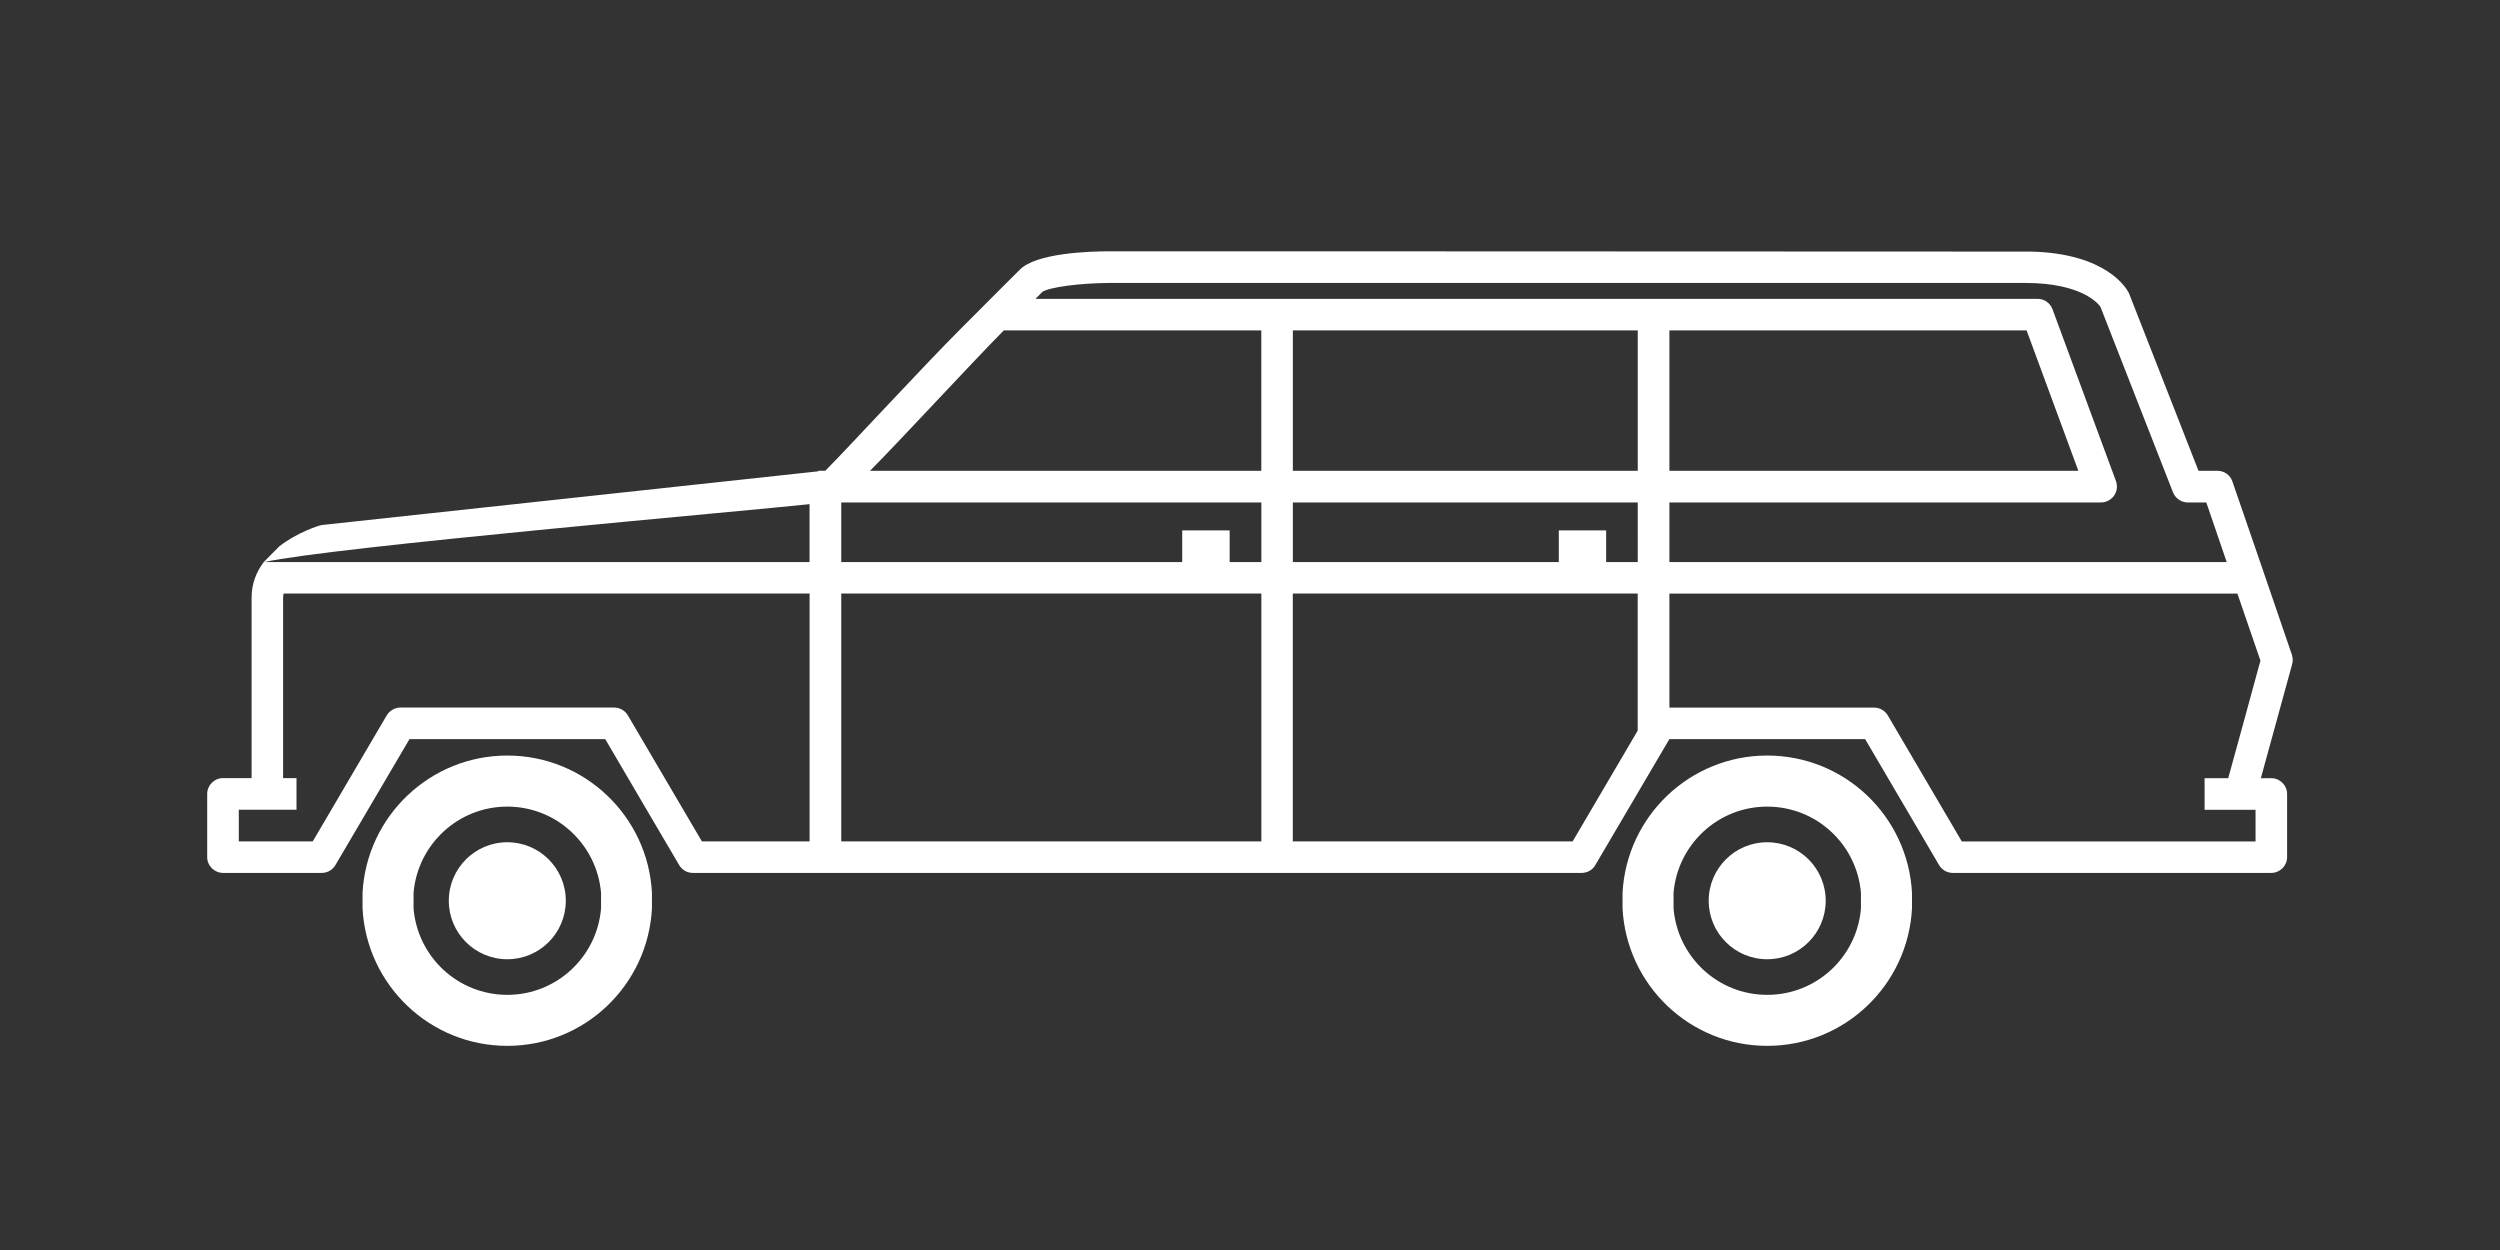 <?xml version="1.0" encoding="utf-8"?>
<!-- Generator: Adobe Illustrator 15.0.0, SVG Export Plug-In . SVG Version: 6.00 Build 0)  -->
<!DOCTYPE svg PUBLIC "-//W3C//DTD SVG 1.1//EN" "http://www.w3.org/Graphics/SVG/1.1/DTD/svg11.dtd">
<svg version="1.1" id="レイヤー_1" xmlns="http://www.w3.org/2000/svg" xmlns:xlink="http://www.w3.org/1999/xlink" x="0px"
	 y="0px" width="50px" height="25px" viewBox="0 0 50 25" enable-background="new 0 0 50 25" xml:space="preserve">
<rect x="0" y="0" width="50" height="25" fill="#333333" stroke="none"/>
<g id="station_wagon_1_">
	<path fill="#FFFFFF" d="M10.146,15.111c-1.549,0-2.813,1.216-2.895,2.744v0.315c0.081,1.531,1.346,2.747,2.895,2.747
		c1.55,0,2.812-1.216,2.893-2.747v-0.315C12.959,16.327,11.696,15.111,10.146,15.111z M12.021,18.171
		c-0.082,0.968-0.889,1.726-1.875,1.726s-1.793-0.758-1.875-1.726v-0.315c0.082-0.964,0.889-1.724,1.875-1.724
		s1.793,0.76,1.875,1.724V18.171z"/>
	<circle fill="#FFFFFF" cx="10.146" cy="18.015" r="1.17"/>
	<circle fill="#FFFFFF" cx="35.344" cy="18.015" r="1.17"/>
	<path fill="#FFFFFF" d="M45.841,13.111c0-0.004,0-0.007,0-0.007l-0.638-1.863l-0.556-1.614c-0.044-0.129-0.163-0.211-0.298-0.211
		c0,0-0.207,0-0.379,0c-0.141-0.359-1.385-3.537-1.385-3.537c-0.004-0.01-0.008-0.019-0.012-0.026
		c-0.042-0.083-0.441-0.785-1.951-0.821L25.576,5.026h-3.381c-0.43,0-1.469,0.037-1.796,0.365c0,0-0.491,0.488-1.128,1.128l0,0
		c-0.799,0.795-2.29,2.42-2.765,2.896h-0.132c-0.003,0.005-0.012,0.01-0.014,0.012c-0.217,0.025-9.91,1.072-9.91,1.072
		c-0.018,0.002-0.035,0.007-0.053,0.01c-0.029,0.009-0.445,0.134-0.809,0.416l-0.313,0.315H5.274v0.003
		c-0.144,0.191-0.242,0.426-0.242,0.708c0,0,0,0.565,0,1.252v2.359H5.012c-0.258,0-0.551,0-0.551,0
		c-0.174,0-0.317,0.142-0.317,0.316v1.265c0,0.173,0.144,0.315,0.317,0.315h1.975c0.111,0,0.216-0.059,0.272-0.156
		c0,0,1.319-2.241,1.481-2.519h3.916c0.16,0.277,1.479,2.519,1.479,2.519c0.057,0.098,0.16,0.156,0.273,0.156h2.656h0.311h8.935
		h0.098h5.776c0.113,0,0.218-0.059,0.273-0.156c0,0,1.319-2.241,1.481-2.519h3.916c0.162,0.277,1.479,2.519,1.479,2.519
		c0.057,0.098,0.162,0.156,0.273,0.156h6.372c0.173,0,0.315-0.143,0.315-0.315V15.88c0-0.175-0.143-0.316-0.315-0.316
		c0,0-0.118,0-0.21,0c0.199-0.723,0.625-2.276,0.625-2.276c0-0.002,0-0.004,0-0.008c0.01-0.024,0.013-0.051,0.013-0.075
		C45.856,13.172,45.85,13.142,45.841,13.111z M16.191,16.828h-2.153c-0.161-0.277-1.481-2.521-1.481-2.521
		c-0.057-0.095-0.16-0.156-0.271-0.156H8.008c-0.112,0-0.215,0.062-0.273,0.156c0,0-1.316,2.243-1.48,2.521H4.776v-0.633h0.235
		c0.182,0,0.336,0,0.336,0H5.93v-0.632H5.662v-3.611c0-0.027,0.005-0.052,0.01-0.081h10.52V16.828z M16.191,11.241H5.287
		c1.334-0.299,9.688-1.025,10.904-1.158V11.241z M25.227,16.828h-8.402v-4.957h8.402V16.828z M25.227,11.241h-0.634v-0.633h-0.949
		v0.633h-6.819v-1.192h8.402V11.241z M25.227,9.416H17.4c0.605-0.606,1.967-2.09,2.676-2.808h5.15V9.416z M32.755,14.611
		c-0.364,0.619-1.175,2.003-1.302,2.217h-5.597v-4.957h6.898V14.611z M32.755,11.241h-0.632v-0.633h-0.947v0.633h-5.319v-1.192
		h6.898V11.241z M32.755,9.416h-6.898V6.608h6.898V9.416z M20.709,5.977c0.086-0.085,0.135-0.136,0.135-0.136
		c0.123-0.095,0.752-0.18,1.352-0.182h18.309c1.156,0,1.476,0.435,1.504,0.478c0.02,0.054,1.451,3.71,1.451,3.71
		c0.049,0.121,0.166,0.202,0.295,0.202c0,0,0.196,0,0.371,0c0.039,0.113,0.265,0.773,0.408,1.192H33.388v-1.192
		c4.409,0,8.633,0,8.633,0c0.104,0,0.201-0.052,0.261-0.137c0.059-0.084,0.072-0.194,0.037-0.291l-1.27-3.439
		c-0.047-0.123-0.164-0.205-0.296-0.205H20.709z M33.388,9.416V6.608h7.144c0.117,0.317,0.811,2.199,1.035,2.808H33.388z
		 M45.125,13.519c-0.115,0.43-0.416,1.519-0.561,2.045h-0.472v0.632c0,0,0.864,0,1.019,0v0.633h-5.875
		c-0.162-0.277-1.48-2.521-1.48-2.521c-0.057-0.095-0.16-0.156-0.273-0.156h-4.095v-2.28h11.36c0.135,0.394,0.262,0.762,0.35,1.018
		c0.061,0.173,0.1,0.294,0.112,0.326C45.199,13.247,45.168,13.358,45.125,13.519z"/>
	<path fill="#FFFFFF" d="M35.344,15.111c-1.549,0-2.812,1.216-2.893,2.744v0.315c0.081,1.531,1.344,2.747,2.893,2.747
		c1.552,0,2.814-1.216,2.896-2.747v-0.315C38.158,16.327,36.896,15.111,35.344,15.111z M37.219,18.171
		c-0.081,0.968-0.887,1.726-1.875,1.726c-0.986,0-1.792-0.758-1.873-1.726v-0.315c0.081-0.964,0.887-1.724,1.873-1.724
		c0.988,0,1.794,0.76,1.875,1.724V18.171z"/>
</g>
</svg>
